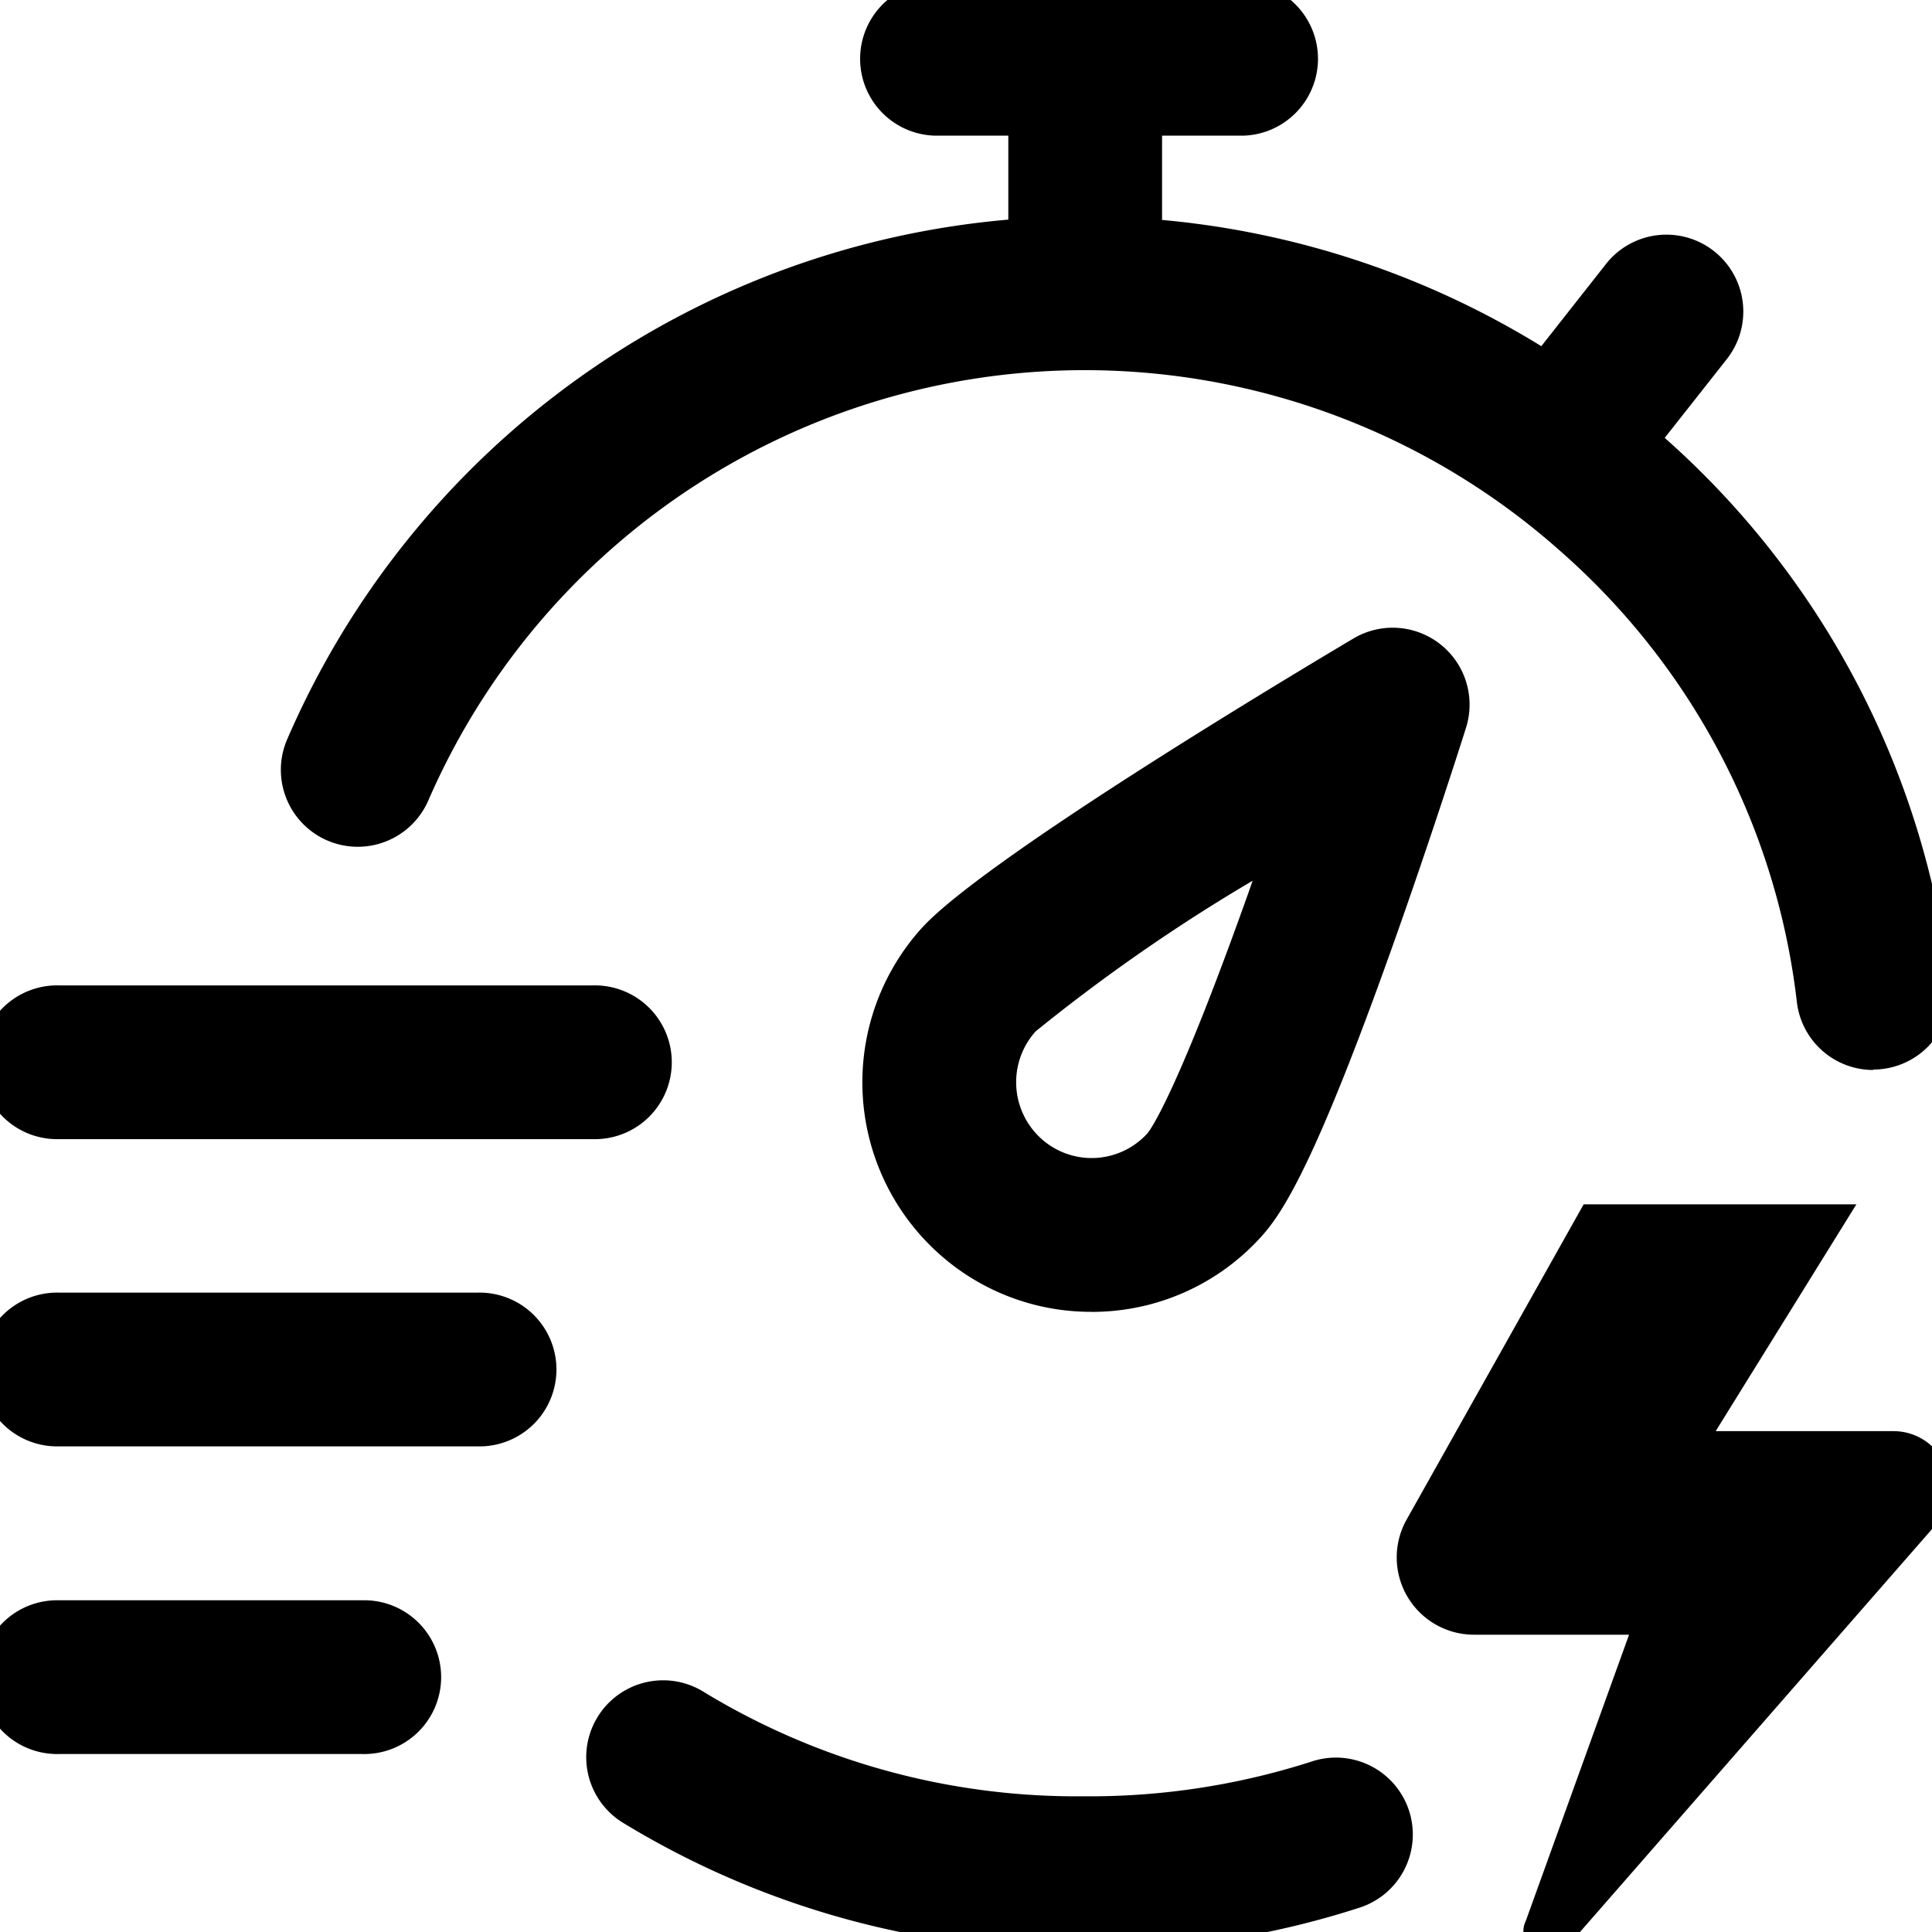 <svg xmlns="http://www.w3.org/2000/svg" xmlns:xlink="http://www.w3.org/1999/xlink" width="50" height="50" viewBox="0 0 50 50">
  <defs>
    <clipPath id="clip-path">
      <rect id="Rectángulo_83" data-name="Rectángulo 83" width="50" height="50" transform="translate(0.468 0.468)" fill="none"/>
    </clipPath>
  </defs>
  <g id="Grupo_42" data-name="Grupo 42" transform="translate(-0.467 -0.468)">
    <g id="Grupo_37" data-name="Grupo 37" transform="translate(-0.001 0)" clip-path="url(#clip-path)">
      <path id="Trazado_15" data-name="Trazado 15" d="M372.573,337.031a.985.985,0,0,1-.673.268c-.348,0-.619-.184-.618-.5a.609.609,0,0,1,.061-.25l2.674-7.411h-4a2,2,0,0,1-1.763-2.968L372.842,318H379.9l-3.641,5.87h4.608a1.458,1.458,0,0,1,1.094,2.416Z" transform="translate(-331.389 -286.364)"/>
      <path id="Trazado_16" data-name="Trazado 16" d="M28.5,50.935a22.541,22.541,0,0,1-11.891-3.282,1.99,1.99,0,1,1,2.094-3.384,18.569,18.569,0,0,0,9.8,2.687,18.773,18.773,0,0,0,5.892-.894,1.99,1.99,0,1,1,1.248,3.779,22.739,22.739,0,0,1-7.14,1.1M9.849,45.862H1.99a1.99,1.99,0,1,1,0-3.979H9.849a1.99,1.99,0,1,1,0,3.979M12.833,37.9H1.99a1.99,1.99,0,1,1,0-3.979H12.833a1.99,1.99,0,1,1,0,3.979m15.875-3.482A5.886,5.886,0,0,1,24.74,32.89a5.955,5.955,0,0,1-.432-8.389c1.541-1.712,8.951-6.18,11.186-7.509A1.99,1.99,0,0,1,38.408,19.3c-.035.112-.875,2.769-1.909,5.673-1.939,5.443-2.794,6.837-3.376,7.483a5.892,5.892,0,0,1-4.1,1.956q-.157.008-.312.008m4.176-11.16a46.092,46.092,0,0,0-5.618,3.9,1.969,1.969,0,0,0,.142,2.774,1.949,1.949,0,0,0,2.753-.137c.084-.1.777-1.062,2.621-6.25l.1-.289M30.166,29.8h0Zm-14.348.149H1.99a1.99,1.99,0,1,1,0-3.979H15.818a1.99,1.99,0,1,1,0,3.979m33.126-1.79a1.99,1.99,0,0,1-1.975-1.765A18.33,18.33,0,0,0,40.9,14.776a18.523,18.523,0,0,0-29.348,6.408A1.99,1.99,0,0,1,7.9,19.6,22.429,22.429,0,0,1,26.562,6.152V3.979h-1.89a1.99,1.99,0,0,1,0-3.979h7.959a1.99,1.99,0,0,1,0,3.979H30.541V6.16a22.588,22.588,0,0,1,9.815,3.267l1.653-2.1a1.99,1.99,0,1,1,3.128,2.46L43.55,11.8a22.3,22.3,0,0,1,7.373,14.135,1.99,1.99,0,0,1-1.752,2.2,2.022,2.022,0,0,1-.228.013" transform="translate(0.001 0)"/>
    </g>
  </g>
</svg>
